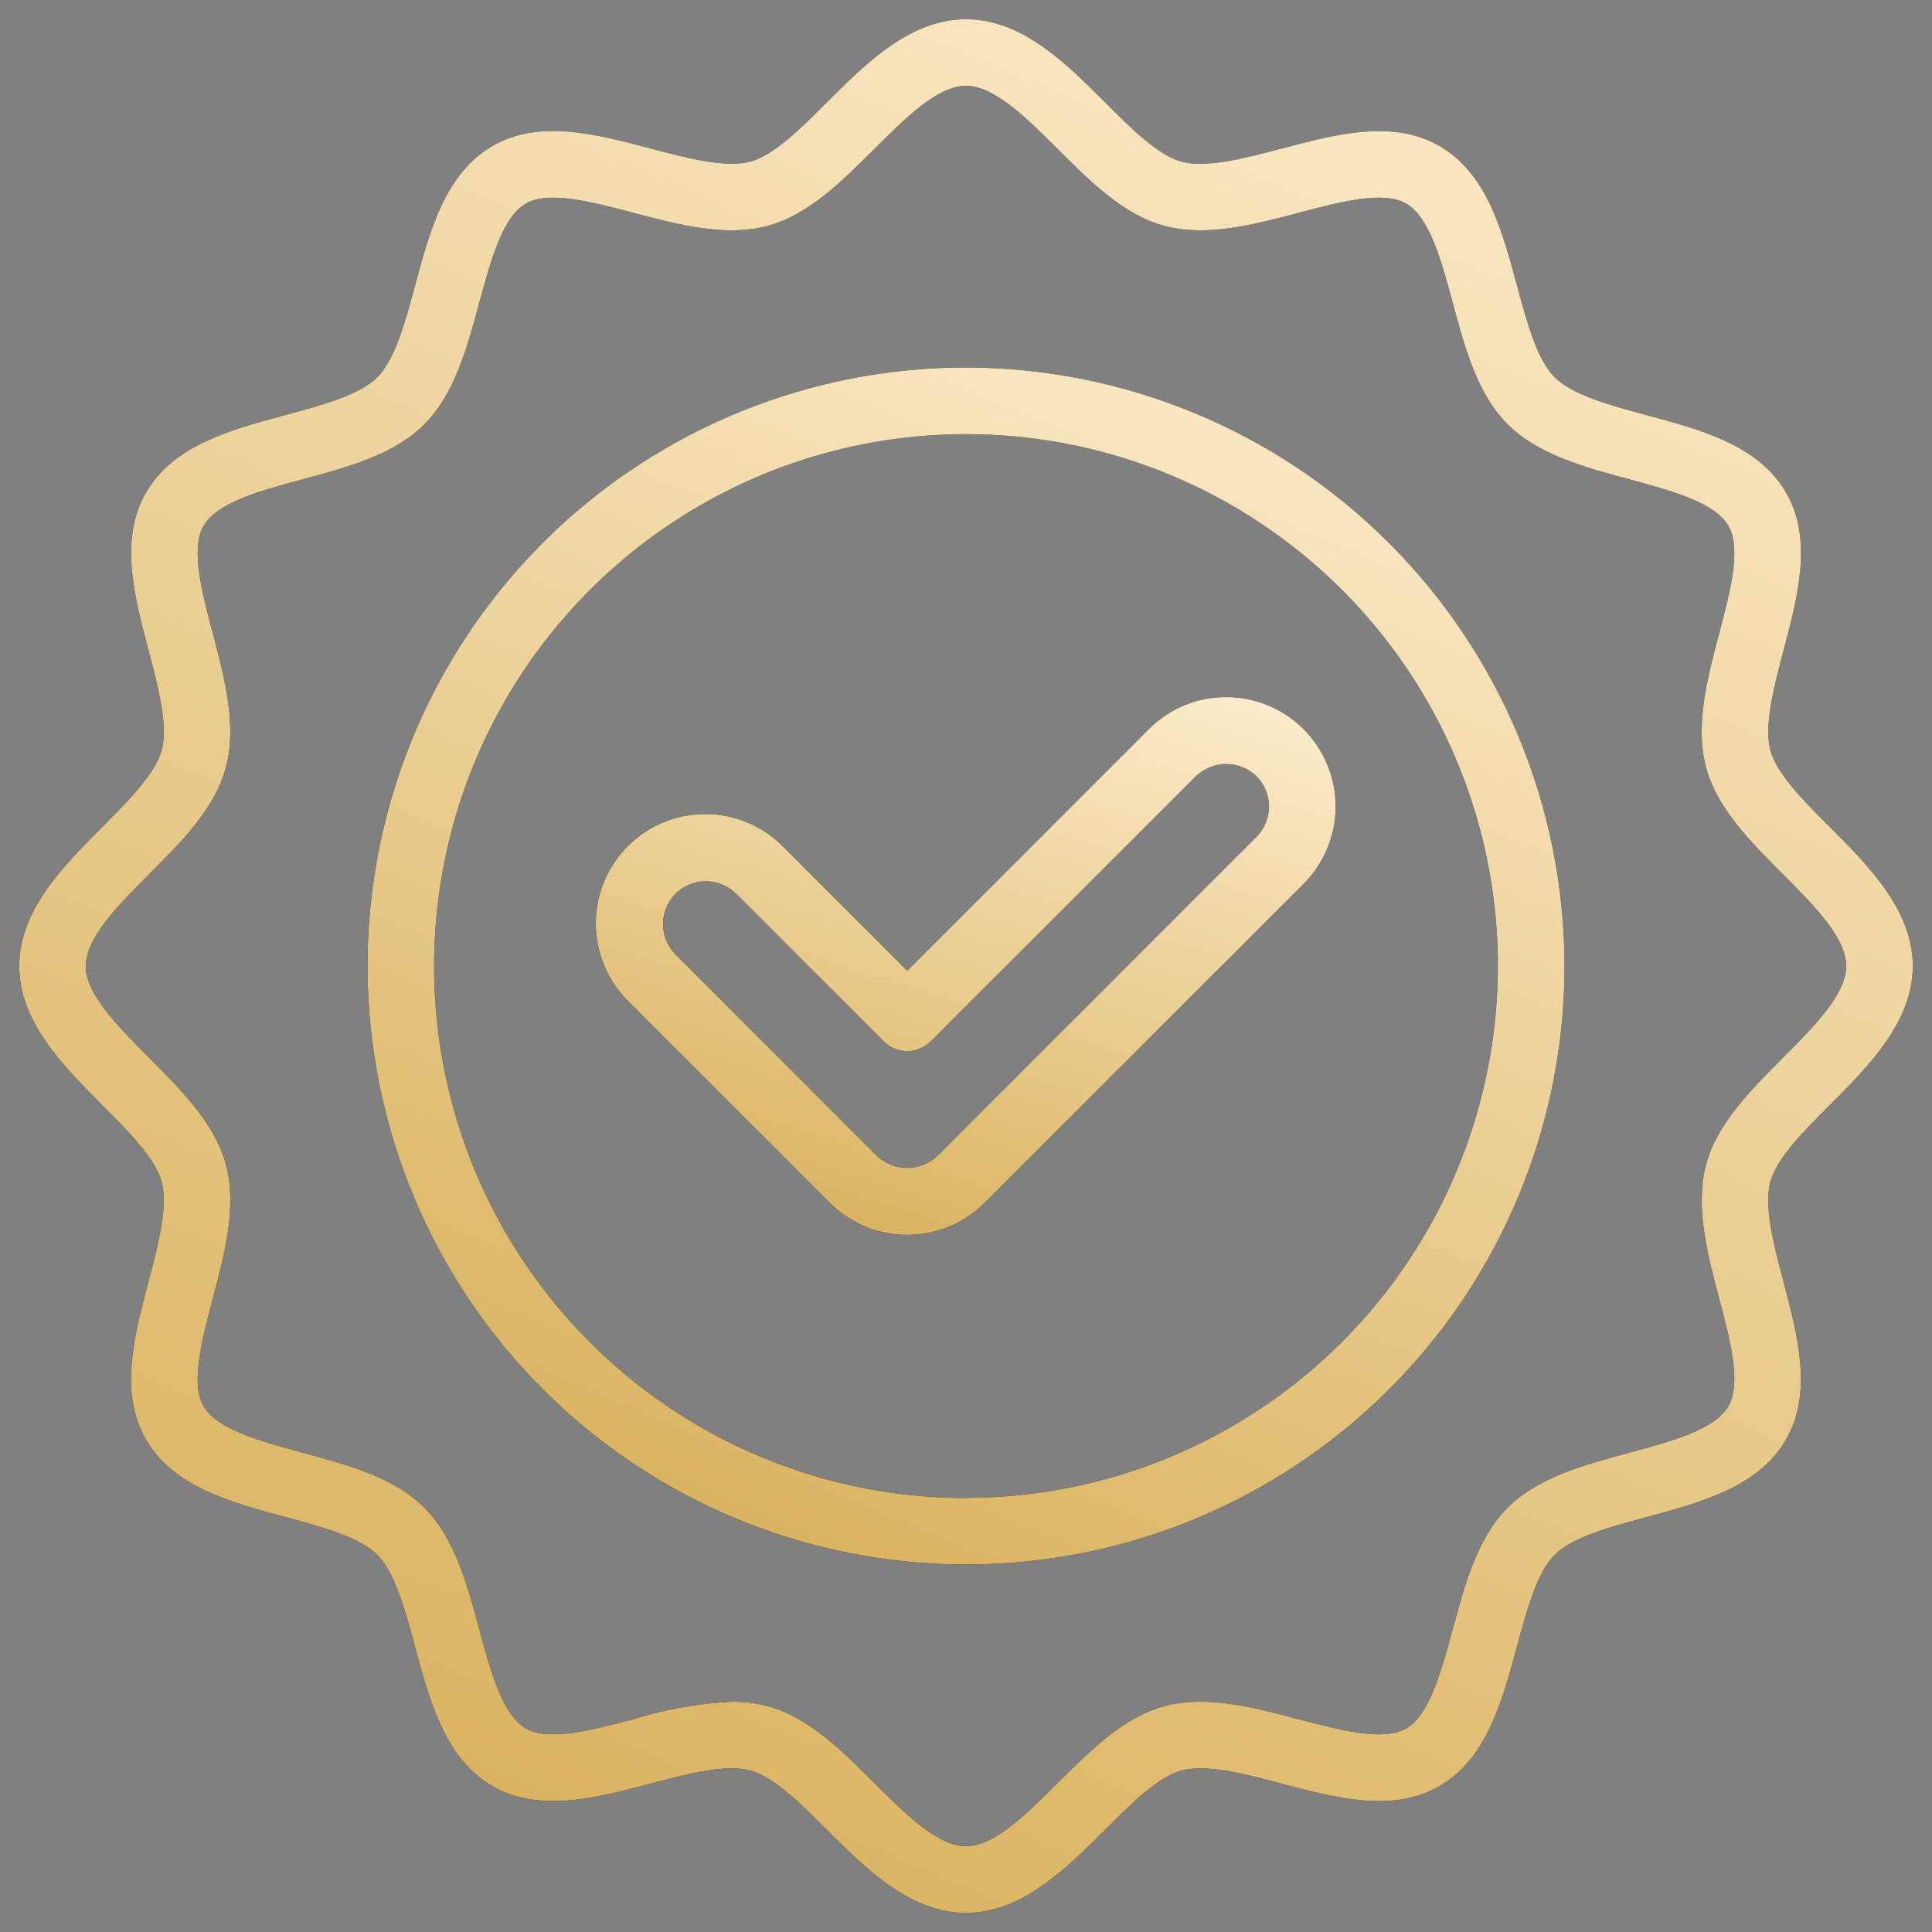 <?xml version="1.0" encoding="UTF-8"?> <svg xmlns="http://www.w3.org/2000/svg" width="34" height="34" viewBox="0 0 34 34" fill="none"><rect x="0" y="0" width="34" height="34" fill="#808080" stroke="none"/> <g clip-path="url(#clip0_32_731)"> <path d="M17 6.467C14.917 6.467 12.881 7.085 11.149 8.242C9.416 9.4 8.066 11.045 7.269 12.969C6.472 14.894 6.264 17.012 6.67 19.055C7.076 21.098 8.079 22.974 9.552 24.448C11.025 25.921 12.902 26.924 14.945 27.33C16.988 27.736 19.106 27.528 21.031 26.731C22.955 25.933 24.6 24.584 25.758 22.852C26.915 21.119 27.533 19.083 27.533 17C27.529 14.207 26.419 11.53 24.444 9.556C22.47 7.581 19.793 6.471 17 6.467ZM17 26.362C15.149 26.362 13.339 25.813 11.8 24.784C10.261 23.756 9.061 22.294 8.352 20.584C7.644 18.873 7.458 16.991 7.82 15.176C8.181 13.36 9.072 11.692 10.381 10.383C11.69 9.074 13.357 8.182 15.173 7.821C16.989 7.46 18.871 7.645 20.581 8.353C22.291 9.061 23.753 10.261 24.782 11.8C25.811 13.339 26.36 15.149 26.36 17C26.358 19.482 25.37 21.861 23.616 23.616C21.861 25.37 19.482 26.358 17 26.36V26.362Z" fill="black"></path> <path d="M17 6.467C14.917 6.467 12.881 7.085 11.149 8.242C9.416 9.4 8.066 11.045 7.269 12.969C6.472 14.894 6.264 17.012 6.67 19.055C7.076 21.098 8.079 22.974 9.552 24.448C11.025 25.921 12.902 26.924 14.945 27.33C16.988 27.736 19.106 27.528 21.031 26.731C22.955 25.933 24.6 24.584 25.758 22.852C26.915 21.119 27.533 19.083 27.533 17C27.529 14.207 26.419 11.53 24.444 9.556C22.47 7.581 19.793 6.471 17 6.467ZM17 26.362C15.149 26.362 13.339 25.813 11.8 24.784C10.261 23.756 9.061 22.294 8.352 20.584C7.644 18.873 7.458 16.991 7.82 15.176C8.181 13.36 9.072 11.692 10.381 10.383C11.69 9.074 13.357 8.182 15.173 7.821C16.989 7.46 18.871 7.645 20.581 8.353C22.291 9.061 23.753 10.261 24.782 11.8C25.811 13.339 26.36 15.149 26.36 17C26.358 19.482 25.37 21.861 23.616 23.616C21.861 25.37 19.482 26.358 17 26.36V26.362Z" fill="url(#paint0_linear_32_731)"></path> <path d="M32.202 19.447C32.887 18.761 33.662 17.983 33.662 17C33.662 16.017 32.887 15.239 32.202 14.555C31.742 14.094 31.267 13.617 31.157 13.208C31.039 12.767 31.217 12.096 31.388 11.446C31.643 10.483 31.906 9.487 31.432 8.669C30.95 7.837 29.947 7.566 28.977 7.305C28.336 7.132 27.674 6.953 27.361 6.641C27.049 6.328 26.87 5.666 26.697 5.025C26.436 4.053 26.165 3.052 25.334 2.57C24.514 2.096 23.518 2.359 22.554 2.614C21.905 2.785 21.233 2.962 20.793 2.845C20.383 2.735 19.907 2.26 19.445 1.799C18.761 1.113 17.983 0.338 17 0.338C16.017 0.338 15.24 1.113 14.555 1.798C14.094 2.258 13.617 2.733 13.208 2.843C12.767 2.96 12.095 2.783 11.446 2.612C10.483 2.357 9.487 2.094 8.668 2.568C7.836 3.05 7.566 4.053 7.304 5.023C7.132 5.664 6.953 6.327 6.64 6.639C6.328 6.951 5.665 7.13 5.024 7.303C4.053 7.564 3.051 7.835 2.57 8.667C2.096 9.485 2.359 10.481 2.613 11.444C2.785 12.094 2.962 12.765 2.844 13.206C2.733 13.617 2.258 14.092 1.798 14.555C1.114 15.241 0.338 16.018 0.338 17.002C0.338 17.985 1.114 18.762 1.798 19.448C2.258 19.909 2.734 20.386 2.843 20.796C2.961 21.236 2.783 21.907 2.612 22.557C2.358 23.52 2.095 24.516 2.569 25.335C3.05 26.166 4.053 26.437 5.023 26.698C5.664 26.871 6.327 27.05 6.639 27.363C6.951 27.675 7.13 28.338 7.303 28.979C7.564 29.95 7.835 30.952 8.667 31.433C9.486 31.907 10.482 31.644 11.445 31.39C12.094 31.218 12.765 31.04 13.206 31.159C13.616 31.268 14.093 31.744 14.554 32.204C15.24 32.888 16.017 33.664 16.999 33.664C17.981 33.664 18.759 32.888 19.445 32.204C19.907 31.744 20.383 31.268 20.793 31.159C21.233 31.041 21.905 31.218 22.554 31.39C23.517 31.645 24.513 31.907 25.332 31.433C26.163 30.952 26.434 29.949 26.696 28.979C26.869 28.338 27.047 27.675 27.36 27.363C27.672 27.05 28.335 26.872 28.976 26.699C29.947 26.437 30.949 26.167 31.43 25.335C31.904 24.516 31.641 23.52 31.387 22.556C31.215 21.906 31.038 21.235 31.156 20.794C31.268 20.383 31.742 19.908 32.202 19.447ZM30.255 22.854C30.448 23.588 30.649 24.346 30.417 24.746C30.178 25.159 29.412 25.366 28.672 25.565C27.882 25.778 27.066 25.998 26.532 26.532C25.998 27.066 25.778 27.882 25.565 28.672C25.364 29.412 25.159 30.179 24.746 30.417C24.345 30.649 23.588 30.448 22.855 30.255C22.058 30.044 21.233 29.827 20.491 30.025C19.779 30.215 19.189 30.803 18.619 31.372C18.068 31.922 17.498 32.49 17 32.49C16.502 32.49 15.932 31.921 15.382 31.372C14.812 30.803 14.222 30.215 13.509 30.025C13.302 29.971 13.089 29.945 12.875 29.947C12.288 29.976 11.707 30.08 11.145 30.255C10.412 30.448 9.654 30.648 9.254 30.417C8.841 30.178 8.634 29.412 8.435 28.672C8.222 27.882 8.002 27.066 7.468 26.532C6.934 25.998 6.118 25.778 5.328 25.565C4.588 25.364 3.821 25.159 3.583 24.746C3.351 24.344 3.552 23.588 3.745 22.855C3.956 22.058 4.174 21.233 3.975 20.491C3.785 19.778 3.197 19.189 2.628 18.619C2.078 18.068 1.51 17.498 1.51 17C1.51 16.502 2.079 15.932 2.628 15.381C3.197 14.812 3.785 14.222 3.975 13.509C4.174 12.767 3.956 11.942 3.745 11.145C3.552 10.412 3.352 9.654 3.583 9.254C3.822 8.841 4.588 8.634 5.328 8.435C6.118 8.222 6.936 8.002 7.468 7.468C8 6.934 8.222 6.118 8.435 5.328C8.636 4.588 8.841 3.821 9.254 3.583C9.653 3.351 10.412 3.552 11.145 3.745C11.943 3.956 12.768 4.174 13.509 3.975C14.222 3.785 14.811 3.197 15.382 2.628C15.932 2.078 16.502 1.51 17 1.51C17.498 1.51 18.068 2.079 18.619 2.628C19.188 3.197 19.779 3.785 20.491 3.975C21.233 4.174 22.058 3.956 22.855 3.745C23.588 3.552 24.346 3.351 24.746 3.583C25.159 3.822 25.366 4.588 25.565 5.328C25.778 6.118 25.998 6.936 26.532 7.468C27.066 8 27.882 8.222 28.672 8.435C29.413 8.636 30.179 8.841 30.417 9.254C30.649 9.656 30.448 10.412 30.255 11.145C30.044 11.942 29.826 12.767 30.025 13.509C30.215 14.222 30.803 14.811 31.372 15.381C31.922 15.932 32.49 16.502 32.49 17C32.49 17.498 31.921 18.068 31.372 18.619C30.803 19.188 30.215 19.778 30.025 20.491C29.828 21.233 30.044 22.057 30.255 22.854Z" fill="black"></path> <path d="M32.202 19.447C32.887 18.761 33.662 17.983 33.662 17C33.662 16.017 32.887 15.239 32.202 14.555C31.742 14.094 31.267 13.617 31.157 13.208C31.039 12.767 31.217 12.096 31.388 11.446C31.643 10.483 31.906 9.487 31.432 8.669C30.95 7.837 29.947 7.566 28.977 7.305C28.336 7.132 27.674 6.953 27.361 6.641C27.049 6.328 26.87 5.666 26.697 5.025C26.436 4.053 26.165 3.052 25.334 2.57C24.514 2.096 23.518 2.359 22.554 2.614C21.905 2.785 21.233 2.962 20.793 2.845C20.383 2.735 19.907 2.26 19.445 1.799C18.761 1.113 17.983 0.338 17 0.338C16.017 0.338 15.24 1.113 14.555 1.798C14.094 2.258 13.617 2.733 13.208 2.843C12.767 2.96 12.095 2.783 11.446 2.612C10.483 2.357 9.487 2.094 8.668 2.568C7.836 3.05 7.566 4.053 7.304 5.023C7.132 5.664 6.953 6.327 6.64 6.639C6.328 6.951 5.665 7.13 5.024 7.303C4.053 7.564 3.051 7.835 2.57 8.667C2.096 9.485 2.359 10.481 2.613 11.444C2.785 12.094 2.962 12.765 2.844 13.206C2.733 13.617 2.258 14.092 1.798 14.555C1.114 15.241 0.338 16.018 0.338 17.002C0.338 17.985 1.114 18.762 1.798 19.448C2.258 19.909 2.734 20.386 2.843 20.796C2.961 21.236 2.783 21.907 2.612 22.557C2.358 23.52 2.095 24.516 2.569 25.335C3.05 26.166 4.053 26.437 5.023 26.698C5.664 26.871 6.327 27.05 6.639 27.363C6.951 27.675 7.13 28.338 7.303 28.979C7.564 29.95 7.835 30.952 8.667 31.433C9.486 31.907 10.482 31.644 11.445 31.39C12.094 31.218 12.765 31.04 13.206 31.159C13.616 31.268 14.093 31.744 14.554 32.204C15.24 32.888 16.017 33.664 16.999 33.664C17.981 33.664 18.759 32.888 19.445 32.204C19.907 31.744 20.383 31.268 20.793 31.159C21.233 31.041 21.905 31.218 22.554 31.39C23.517 31.645 24.513 31.907 25.332 31.433C26.163 30.952 26.434 29.949 26.696 28.979C26.869 28.338 27.047 27.675 27.36 27.363C27.672 27.05 28.335 26.872 28.976 26.699C29.947 26.437 30.949 26.167 31.43 25.335C31.904 24.516 31.641 23.52 31.387 22.556C31.215 21.906 31.038 21.235 31.156 20.794C31.268 20.383 31.742 19.908 32.202 19.447ZM30.255 22.854C30.448 23.588 30.649 24.346 30.417 24.746C30.178 25.159 29.412 25.366 28.672 25.565C27.882 25.778 27.066 25.998 26.532 26.532C25.998 27.066 25.778 27.882 25.565 28.672C25.364 29.412 25.159 30.179 24.746 30.417C24.345 30.649 23.588 30.448 22.855 30.255C22.058 30.044 21.233 29.827 20.491 30.025C19.779 30.215 19.189 30.803 18.619 31.372C18.068 31.922 17.498 32.49 17 32.49C16.502 32.49 15.932 31.921 15.382 31.372C14.812 30.803 14.222 30.215 13.509 30.025C13.302 29.971 13.089 29.945 12.875 29.947C12.288 29.976 11.707 30.08 11.145 30.255C10.412 30.448 9.654 30.648 9.254 30.417C8.841 30.178 8.634 29.412 8.435 28.672C8.222 27.882 8.002 27.066 7.468 26.532C6.934 25.998 6.118 25.778 5.328 25.565C4.588 25.364 3.821 25.159 3.583 24.746C3.351 24.344 3.552 23.588 3.745 22.855C3.956 22.058 4.174 21.233 3.975 20.491C3.785 19.778 3.197 19.189 2.628 18.619C2.078 18.068 1.51 17.498 1.51 17C1.51 16.502 2.079 15.932 2.628 15.381C3.197 14.812 3.785 14.222 3.975 13.509C4.174 12.767 3.956 11.942 3.745 11.145C3.552 10.412 3.352 9.654 3.583 9.254C3.822 8.841 4.588 8.634 5.328 8.435C6.118 8.222 6.936 8.002 7.468 7.468C8 6.934 8.222 6.118 8.435 5.328C8.636 4.588 8.841 3.821 9.254 3.583C9.653 3.351 10.412 3.552 11.145 3.745C11.943 3.956 12.768 4.174 13.509 3.975C14.222 3.785 14.811 3.197 15.382 2.628C15.932 2.078 16.502 1.51 17 1.51C17.498 1.51 18.068 2.079 18.619 2.628C19.188 3.197 19.779 3.785 20.491 3.975C21.233 4.174 22.058 3.956 22.855 3.745C23.588 3.552 24.346 3.351 24.746 3.583C25.159 3.822 25.366 4.588 25.565 5.328C25.778 6.118 25.998 6.936 26.532 7.468C27.066 8 27.882 8.222 28.672 8.435C29.413 8.636 30.179 8.841 30.417 9.254C30.649 9.656 30.448 10.412 30.255 11.145C30.044 11.942 29.826 12.767 30.025 13.509C30.215 14.222 30.803 14.811 31.372 15.381C31.922 15.932 32.49 16.502 32.49 17C32.49 17.498 31.921 18.068 31.372 18.619C30.803 19.188 30.215 19.778 30.025 20.491C29.828 21.233 30.044 22.057 30.255 22.854Z" fill="url(#paint1_linear_32_731)"></path> <path d="M21.579 12.268C21.326 12.267 21.075 12.316 20.841 12.413C20.608 12.51 20.396 12.652 20.217 12.832L15.966 17.083L13.783 14.9C13.604 14.719 13.392 14.575 13.158 14.477C12.924 14.378 12.672 14.327 12.418 14.326C12.164 14.325 11.912 14.374 11.677 14.471C11.442 14.568 11.229 14.71 11.049 14.89C10.87 15.07 10.727 15.283 10.63 15.518C10.534 15.753 10.484 16.005 10.485 16.259C10.486 16.513 10.537 16.764 10.636 16.999C10.734 17.233 10.878 17.445 11.059 17.624L14.604 21.168C14.783 21.347 14.995 21.489 15.229 21.586C15.462 21.683 15.713 21.732 15.966 21.732C16.218 21.732 16.469 21.683 16.703 21.586C16.936 21.489 17.148 21.347 17.327 21.168L22.941 15.556C23.21 15.286 23.393 14.943 23.468 14.569C23.542 14.196 23.504 13.809 23.358 13.457C23.212 13.105 22.965 12.804 22.649 12.592C22.332 12.381 21.96 12.268 21.579 12.268ZM22.112 14.726L16.498 20.34C16.354 20.476 16.163 20.553 15.965 20.553C15.766 20.553 15.576 20.476 15.432 20.34L11.888 16.795C11.818 16.725 11.763 16.642 11.725 16.55C11.687 16.459 11.668 16.361 11.668 16.262C11.668 16.163 11.687 16.065 11.725 15.974C11.763 15.882 11.818 15.799 11.888 15.729C11.958 15.659 12.041 15.604 12.133 15.566C12.224 15.528 12.322 15.509 12.421 15.509C12.52 15.509 12.618 15.528 12.71 15.566C12.801 15.604 12.884 15.659 12.954 15.729L15.551 18.326C15.606 18.381 15.67 18.424 15.741 18.453C15.812 18.483 15.889 18.498 15.966 18.498C16.043 18.498 16.119 18.483 16.19 18.453C16.261 18.424 16.325 18.381 16.38 18.326L21.047 13.66C21.19 13.523 21.381 13.446 21.579 13.446C21.778 13.446 21.969 13.523 22.112 13.66C22.182 13.73 22.237 13.813 22.275 13.905C22.313 13.996 22.333 14.094 22.333 14.193C22.333 14.292 22.313 14.39 22.275 14.481C22.237 14.573 22.182 14.656 22.112 14.726V14.726Z" fill="black"></path> <path d="M21.579 12.268C21.326 12.267 21.075 12.316 20.841 12.413C20.608 12.51 20.396 12.652 20.217 12.832L15.966 17.083L13.783 14.9C13.604 14.719 13.392 14.575 13.158 14.477C12.924 14.378 12.672 14.327 12.418 14.326C12.164 14.325 11.912 14.374 11.677 14.471C11.442 14.568 11.229 14.71 11.049 14.89C10.87 15.07 10.727 15.283 10.63 15.518C10.534 15.753 10.484 16.005 10.485 16.259C10.486 16.513 10.537 16.764 10.636 16.999C10.734 17.233 10.878 17.445 11.059 17.624L14.604 21.168C14.783 21.347 14.995 21.489 15.229 21.586C15.462 21.683 15.713 21.732 15.966 21.732C16.218 21.732 16.469 21.683 16.703 21.586C16.936 21.489 17.148 21.347 17.327 21.168L22.941 15.556C23.21 15.286 23.393 14.943 23.468 14.569C23.542 14.196 23.504 13.809 23.358 13.457C23.212 13.105 22.965 12.804 22.649 12.592C22.332 12.381 21.96 12.268 21.579 12.268ZM22.112 14.726L16.498 20.34C16.354 20.476 16.163 20.553 15.965 20.553C15.766 20.553 15.576 20.476 15.432 20.34L11.888 16.795C11.818 16.725 11.763 16.642 11.725 16.55C11.687 16.459 11.668 16.361 11.668 16.262C11.668 16.163 11.687 16.065 11.725 15.974C11.763 15.882 11.818 15.799 11.888 15.729C11.958 15.659 12.041 15.604 12.133 15.566C12.224 15.528 12.322 15.509 12.421 15.509C12.52 15.509 12.618 15.528 12.71 15.566C12.801 15.604 12.884 15.659 12.954 15.729L15.551 18.326C15.606 18.381 15.67 18.424 15.741 18.453C15.812 18.483 15.889 18.498 15.966 18.498C16.043 18.498 16.119 18.483 16.19 18.453C16.261 18.424 16.325 18.381 16.38 18.326L21.047 13.66C21.19 13.523 21.381 13.446 21.579 13.446C21.778 13.446 21.969 13.523 22.112 13.66C22.182 13.73 22.237 13.813 22.275 13.905C22.313 13.996 22.333 14.094 22.333 14.193C22.333 14.292 22.313 14.39 22.275 14.481C22.237 14.573 22.182 14.656 22.112 14.726V14.726Z" fill="url(#paint2_linear_32_731)"></path> </g> <defs> <linearGradient id="paint0_linear_32_731" x1="12.185" y1="26.329" x2="21.905" y2="3.297" gradientUnits="userSpaceOnUse"> <stop stop-color="#DAB462"></stop> <stop offset="1" stop-color="#FFF0D3"></stop> </linearGradient> <linearGradient id="paint1_linear_32_731" x1="9.383" y1="31.759" x2="24.761" y2="-4.677" gradientUnits="userSpaceOnUse"> <stop stop-color="#DAB462"></stop> <stop offset="1" stop-color="#FFF0D3"></stop> </linearGradient> <linearGradient id="paint2_linear_32_731" x1="14.019" y1="21.192" x2="17.437" y2="10.049" gradientUnits="userSpaceOnUse"> <stop stop-color="#DAB462"></stop> <stop offset="1" stop-color="#FFF0D3"></stop> </linearGradient> <clipPath id="clip0_32_731"> <rect width="34" height="34" fill="white"></rect> </clipPath> </defs> </svg> 